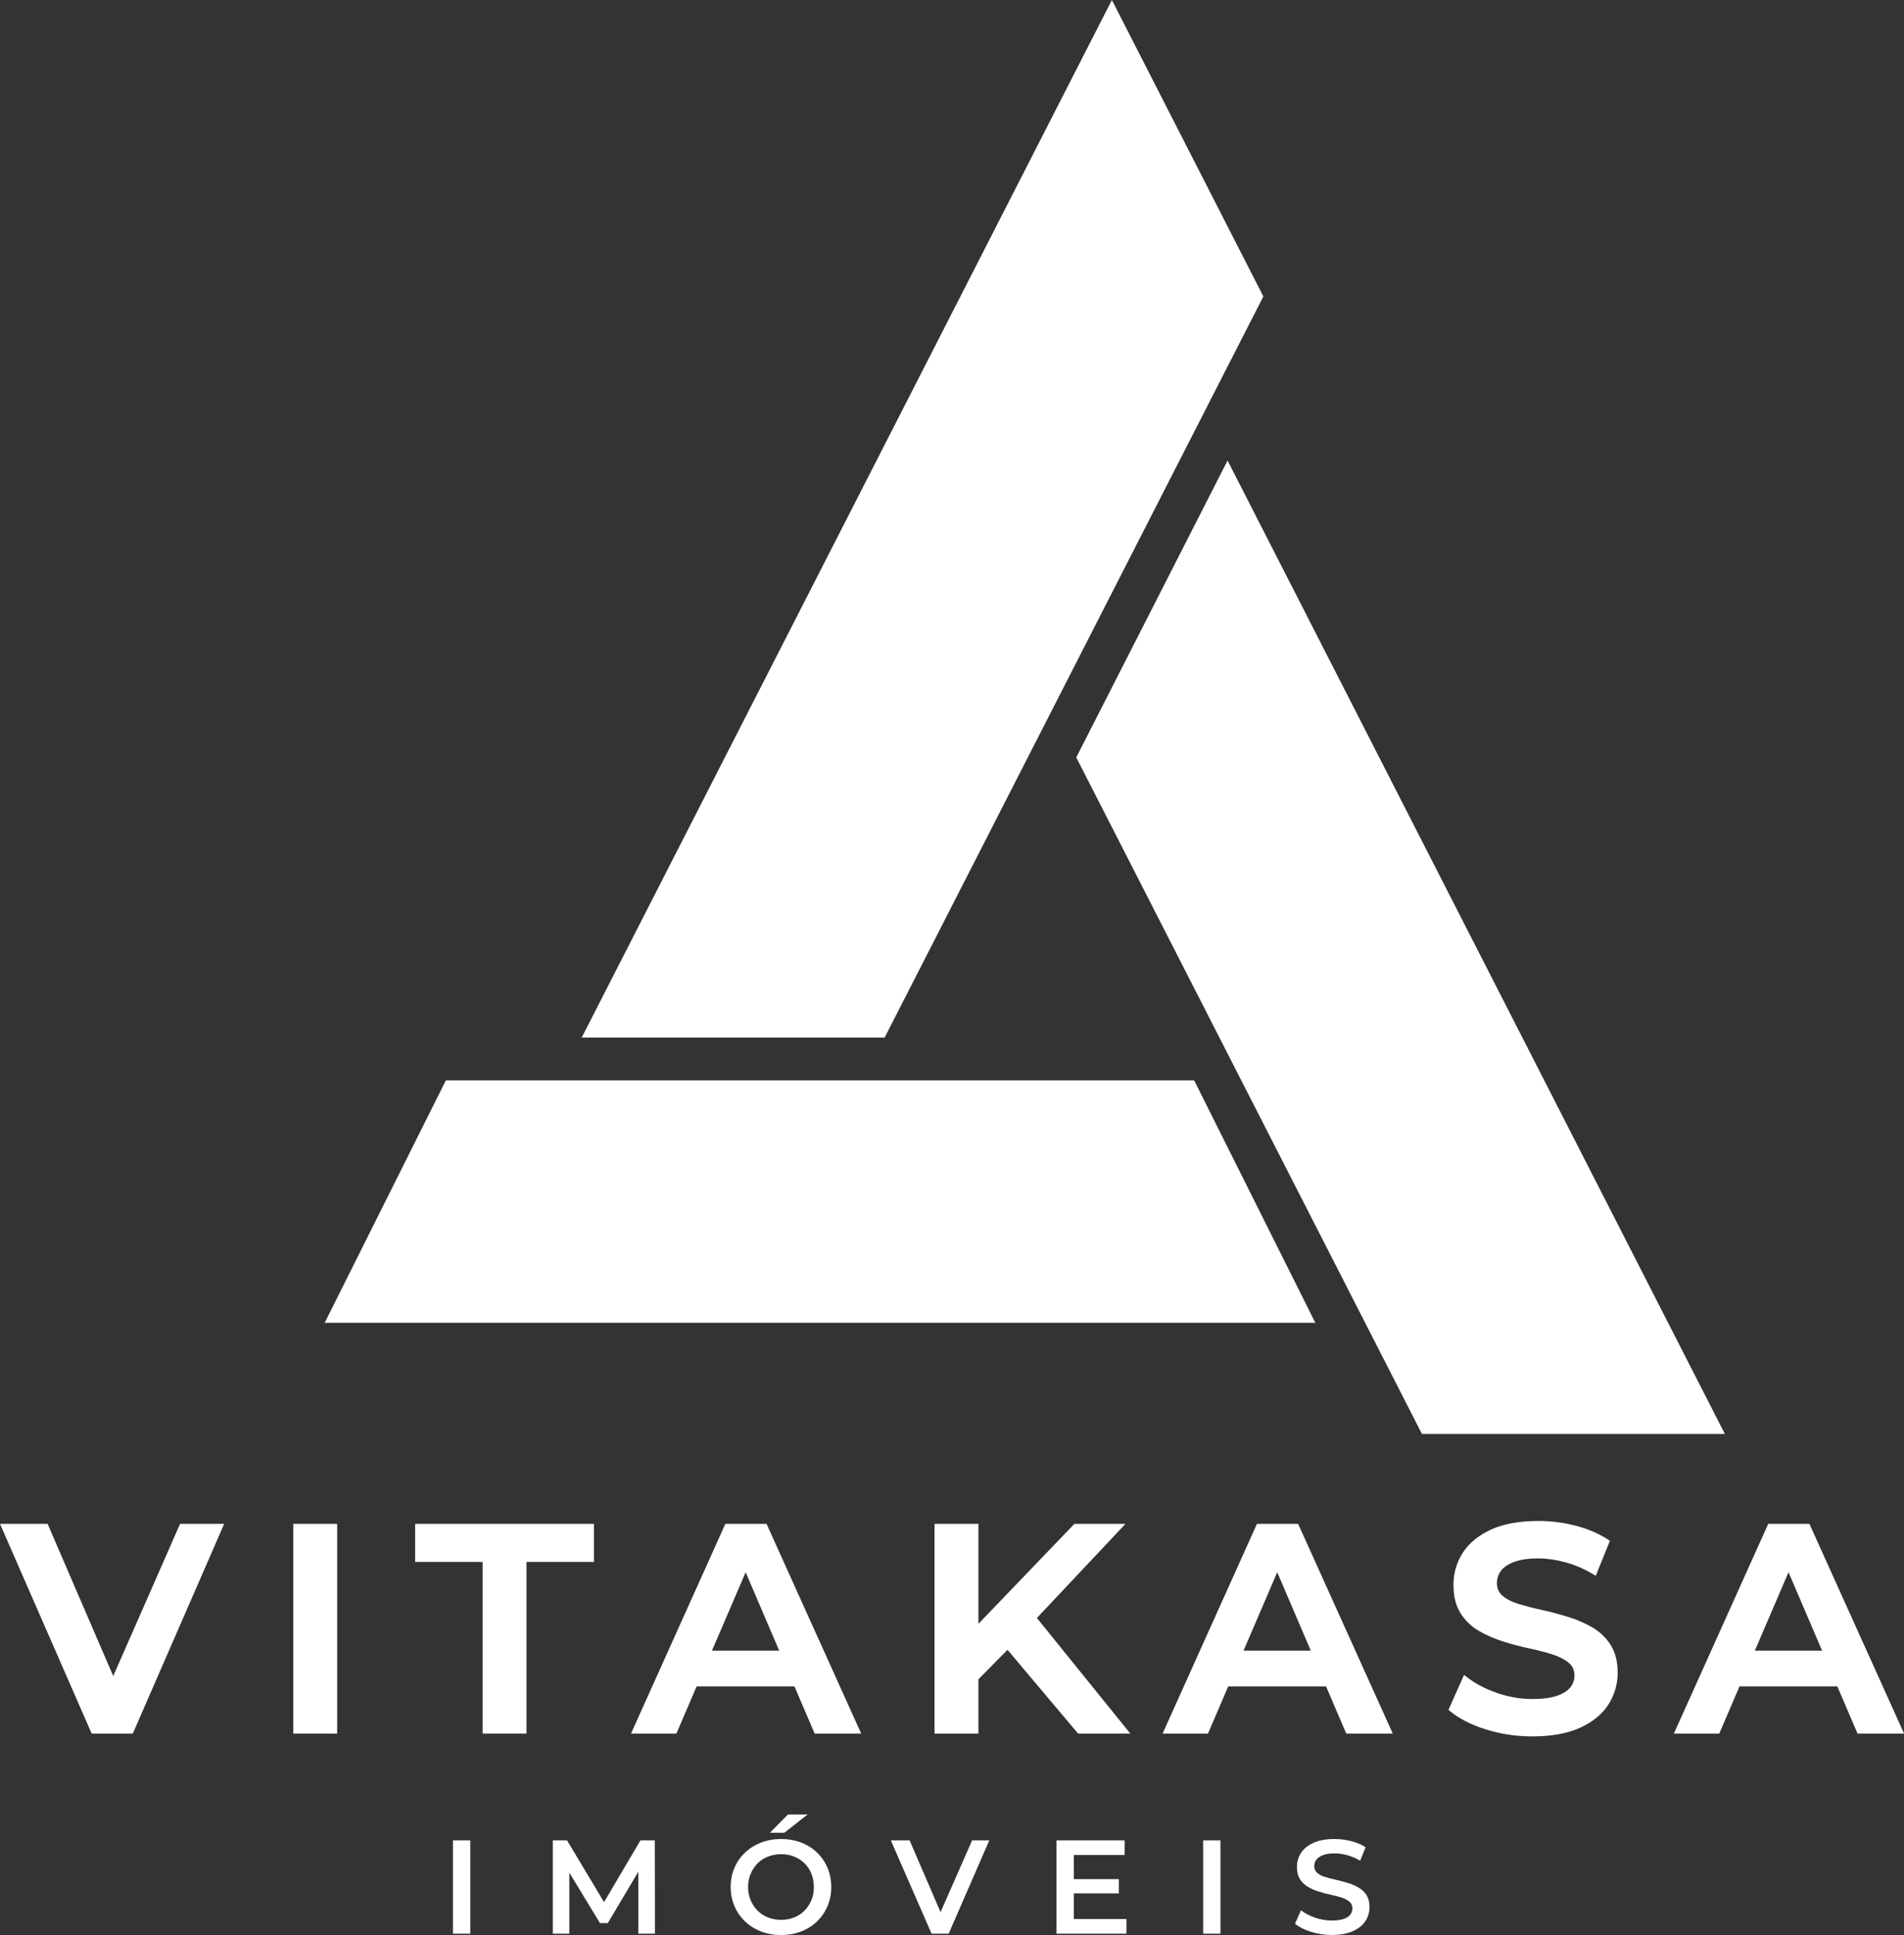 <?xml version="1.0" encoding="UTF-8"?><svg id="b" xmlns="http://www.w3.org/2000/svg" viewBox="0 0 314.26 319.29"><rect x="0" y="0" width="314.26" height="319.29" fill="#333333" stroke="none"/><g id="c"><polygon points="217.1 218.27 53.59 218.27 73.59 178.27 197.1 178.27 217.1 218.27" style="fill:#fff;"/><polygon points="183.52 0 96.01 171.21 146.01 171.21 208.52 48.92 183.52 0" style="fill:#fff;"/><polygon points="18.69 276.56 7.86 251.45 0 251.45 15.13 286.05 21.92 286.05 37 251.45 29.72 251.45 18.69 276.56" style="fill:#fff;"/><rect x="48.41" y="251.45" width="7.24" height="34.6" style="fill:#fff;"/><polygon points="68.52 257.73 79.66 257.73 79.66 286.05 86.9 286.05 86.9 257.73 98.03 257.73 98.03 251.45 68.52 251.45 68.52 257.73" style="fill:#fff;"/><path d="M119.72,251.45l-15.57,34.6h7.49l3.34-7.78h16.15l3.33,7.78h7.68l-15.62-34.6h-6.79ZM117.51,272.37l5.56-12.94,5.54,12.94h-11.09Z" style="fill:#fff;"/><polygon points="185.76 251.45 177.33 251.45 161.49 267.94 161.49 251.45 154.25 251.45 154.25 286.05 161.49 286.05 161.49 277.1 166.29 272.23 177.94 286.05 186.56 286.05 171.14 266.98 185.76 251.45" style="fill:#fff;"/><path d="M207.46,251.45l-15.57,34.6h7.49l3.34-7.78h16.15l3.33,7.78h7.68l-15.62-34.6h-6.79ZM205.25,272.37l5.56-12.94,5.54,12.94h-11.09Z" style="fill:#fff;"/><path d="M262.81,268.53h0c-1.21-.7-2.55-1.29-3.99-1.73-1.41-.43-2.86-.82-4.31-1.14-1.42-.31-2.72-.65-3.88-1-1.09-.33-1.98-.79-2.65-1.36-.61-.53-.91-1.21-.91-2.09,0-.73.21-1.38.65-1.99.44-.6,1.16-1.1,2.15-1.48,1.03-.39,2.37-.59,4-.59,1.42,0,2.93.21,4.48.63,1.54.42,3.07,1.07,4.53,1.94l.5.3,2.34-5.77-.34-.23c-1.51-.98-3.3-1.75-5.33-2.27-2.02-.52-4.08-.78-6.12-.78-3.13,0-5.76.48-7.81,1.41-2.08.95-3.65,2.24-4.68,3.83-1.02,1.6-1.54,3.37-1.54,5.29s.39,3.45,1.16,4.68c.76,1.22,1.78,2.2,3.03,2.93,1.21.7,2.56,1.29,4.01,1.75,1.43.45,2.88.83,4.32,1.14,1.4.3,2.69.63,3.84,1,1.1.35,2,.82,2.68,1.39.62.53.93,1.21.93,2.09,0,.72-.22,1.35-.66,1.92-.45.58-1.18,1.05-2.17,1.4-1.03.36-2.41.55-4.11.55-2.01,0-4.01-.35-5.93-1.03-1.92-.68-3.55-1.54-4.85-2.56l-.5-.4-2.58,5.78.29.24c1.49,1.22,3.47,2.23,5.9,2.99,2.42.76,5,1.15,7.66,1.15,3.13,0,5.77-.48,7.84-1.41,2.09-.95,3.68-2.24,4.7-3.83,1.02-1.6,1.54-3.36,1.54-5.24s-.39-3.4-1.16-4.61c-.76-1.2-1.78-2.17-3.03-2.9Z" style="fill:#fff;"/><path d="M298.64,251.45h-6.79l-15.57,34.6h7.49l3.34-7.78h16.15l3.33,7.78h7.68l-15.62-34.6ZM289.64,272.37l5.56-12.94,5.54,12.94h-11.09Z" style="fill:#fff;"/><rect x="74.76" y="303.67" width="2.86" height="15.4" style="fill:#fff;"/><polygon points="105.71 303.67 99.7 313.87 93.59 303.67 91.24 303.67 91.24 319.07 93.97 319.07 93.97 309 99.03 317.33 100.32 317.33 105.36 308.84 105.36 319.07 108.11 319.07 108.07 303.67 105.71 303.67" style="fill:#fff;"/><polygon points="133.3 299.4 130.05 299.4 127.08 302.42 129.45 302.42 133.3 299.4" style="fill:#fff;"/><path d="M134.85,305.68c-.74-.71-1.62-1.26-2.63-1.65-1.01-.39-2.11-.58-3.3-.58s-2.31.2-3.32.59c-1.01.4-1.89.95-2.64,1.66-.75.71-1.33,1.55-1.74,2.51s-.62,2.01-.62,3.16.21,2.17.62,3.14.99,1.8,1.74,2.52c.75.72,1.63,1.28,2.65,1.67,1.02.4,2.12.59,3.31.59s2.29-.2,3.3-.58c1.01-.39,1.89-.94,2.63-1.66s1.32-1.56,1.73-2.52c.41-.96.62-2.01.62-3.16s-.21-2.2-.62-3.17c-.41-.97-.99-1.81-1.73-2.52ZM133.91,313.55c-.27.66-.65,1.23-1.13,1.72-.48.48-1.05.86-1.7,1.12-.65.26-1.37.4-2.15.4s-1.5-.13-2.17-.4c-.67-.26-1.24-.64-1.73-1.13-.48-.49-.87-1.07-1.14-1.73-.28-.66-.42-1.38-.42-2.16s.14-1.51.42-2.17c.28-.65.66-1.22,1.14-1.72.48-.49,1.06-.87,1.73-1.13.67-.26,1.39-.4,2.17-.4s1.49.13,2.15.4c.65.26,1.22.64,1.72,1.12.49.48.87,1.06,1.13,1.72.26.66.4,1.39.4,2.18s-.14,1.52-.41,2.18Z" style="fill:#fff;"/><polygon points="155.24 315.52 150.13 303.67 147.03 303.67 153.76 319.07 156.58 319.07 163.29 303.67 160.45 303.67 155.24 315.52" style="fill:#fff;"/><polygon points="177.24 312.42 184.67 312.42 184.67 310.07 177.24 310.07 177.24 306.09 185.62 306.09 185.62 303.67 174.38 303.67 174.38 319.07 185.93 319.07 185.93 316.65 177.24 316.65 177.24 312.42" style="fill:#fff;"/><rect x="198.58" y="303.67" width="2.86" height="15.4" style="fill:#fff;"/><path d="M225.56,312.72c-.33-.52-.77-.94-1.31-1.25-.54-.32-1.14-.57-1.78-.77-.65-.2-1.3-.37-1.96-.52s-1.26-.3-1.79-.46c-.54-.16-.97-.38-1.3-.67s-.5-.66-.5-1.13c0-.38.11-.73.34-1.05.23-.31.59-.57,1.09-.76.5-.19,1.14-.29,1.91-.29.67,0,1.38.1,2.11.3.73.2,1.44.5,2.13.91l.9-2.22c-.67-.44-1.47-.78-2.38-1.01-.91-.23-1.83-.35-2.75-.35-1.41,0-2.57.21-3.49.63s-1.6.98-2.05,1.67c-.45.7-.67,1.46-.67,2.3s.17,1.5.5,2.02c.33.53.77.95,1.31,1.27s1.14.58,1.79.78c.65.21,1.31.38,1.96.52.65.14,1.25.29,1.78.46.54.17.97.4,1.31.68.34.29.51.66.51,1.13,0,.38-.12.72-.35,1.02-.23.3-.6.54-1.1.71s-1.15.26-1.96.26c-.95,0-1.88-.16-2.79-.48s-1.67-.73-2.29-1.21l-.99,2.22c.66.54,1.54.99,2.63,1.33,1.09.34,2.24.52,3.44.52,1.41,0,2.57-.21,3.5-.63.92-.42,1.61-.97,2.06-1.67.45-.7.67-1.46.67-2.28s-.17-1.47-.49-1.99Z" style="fill:#fff;"/><polygon points="202.61 75.99 177.64 124.98 234.7 236.62 284.7 236.62 202.61 75.99" style="fill:#fff;"/></g></svg>